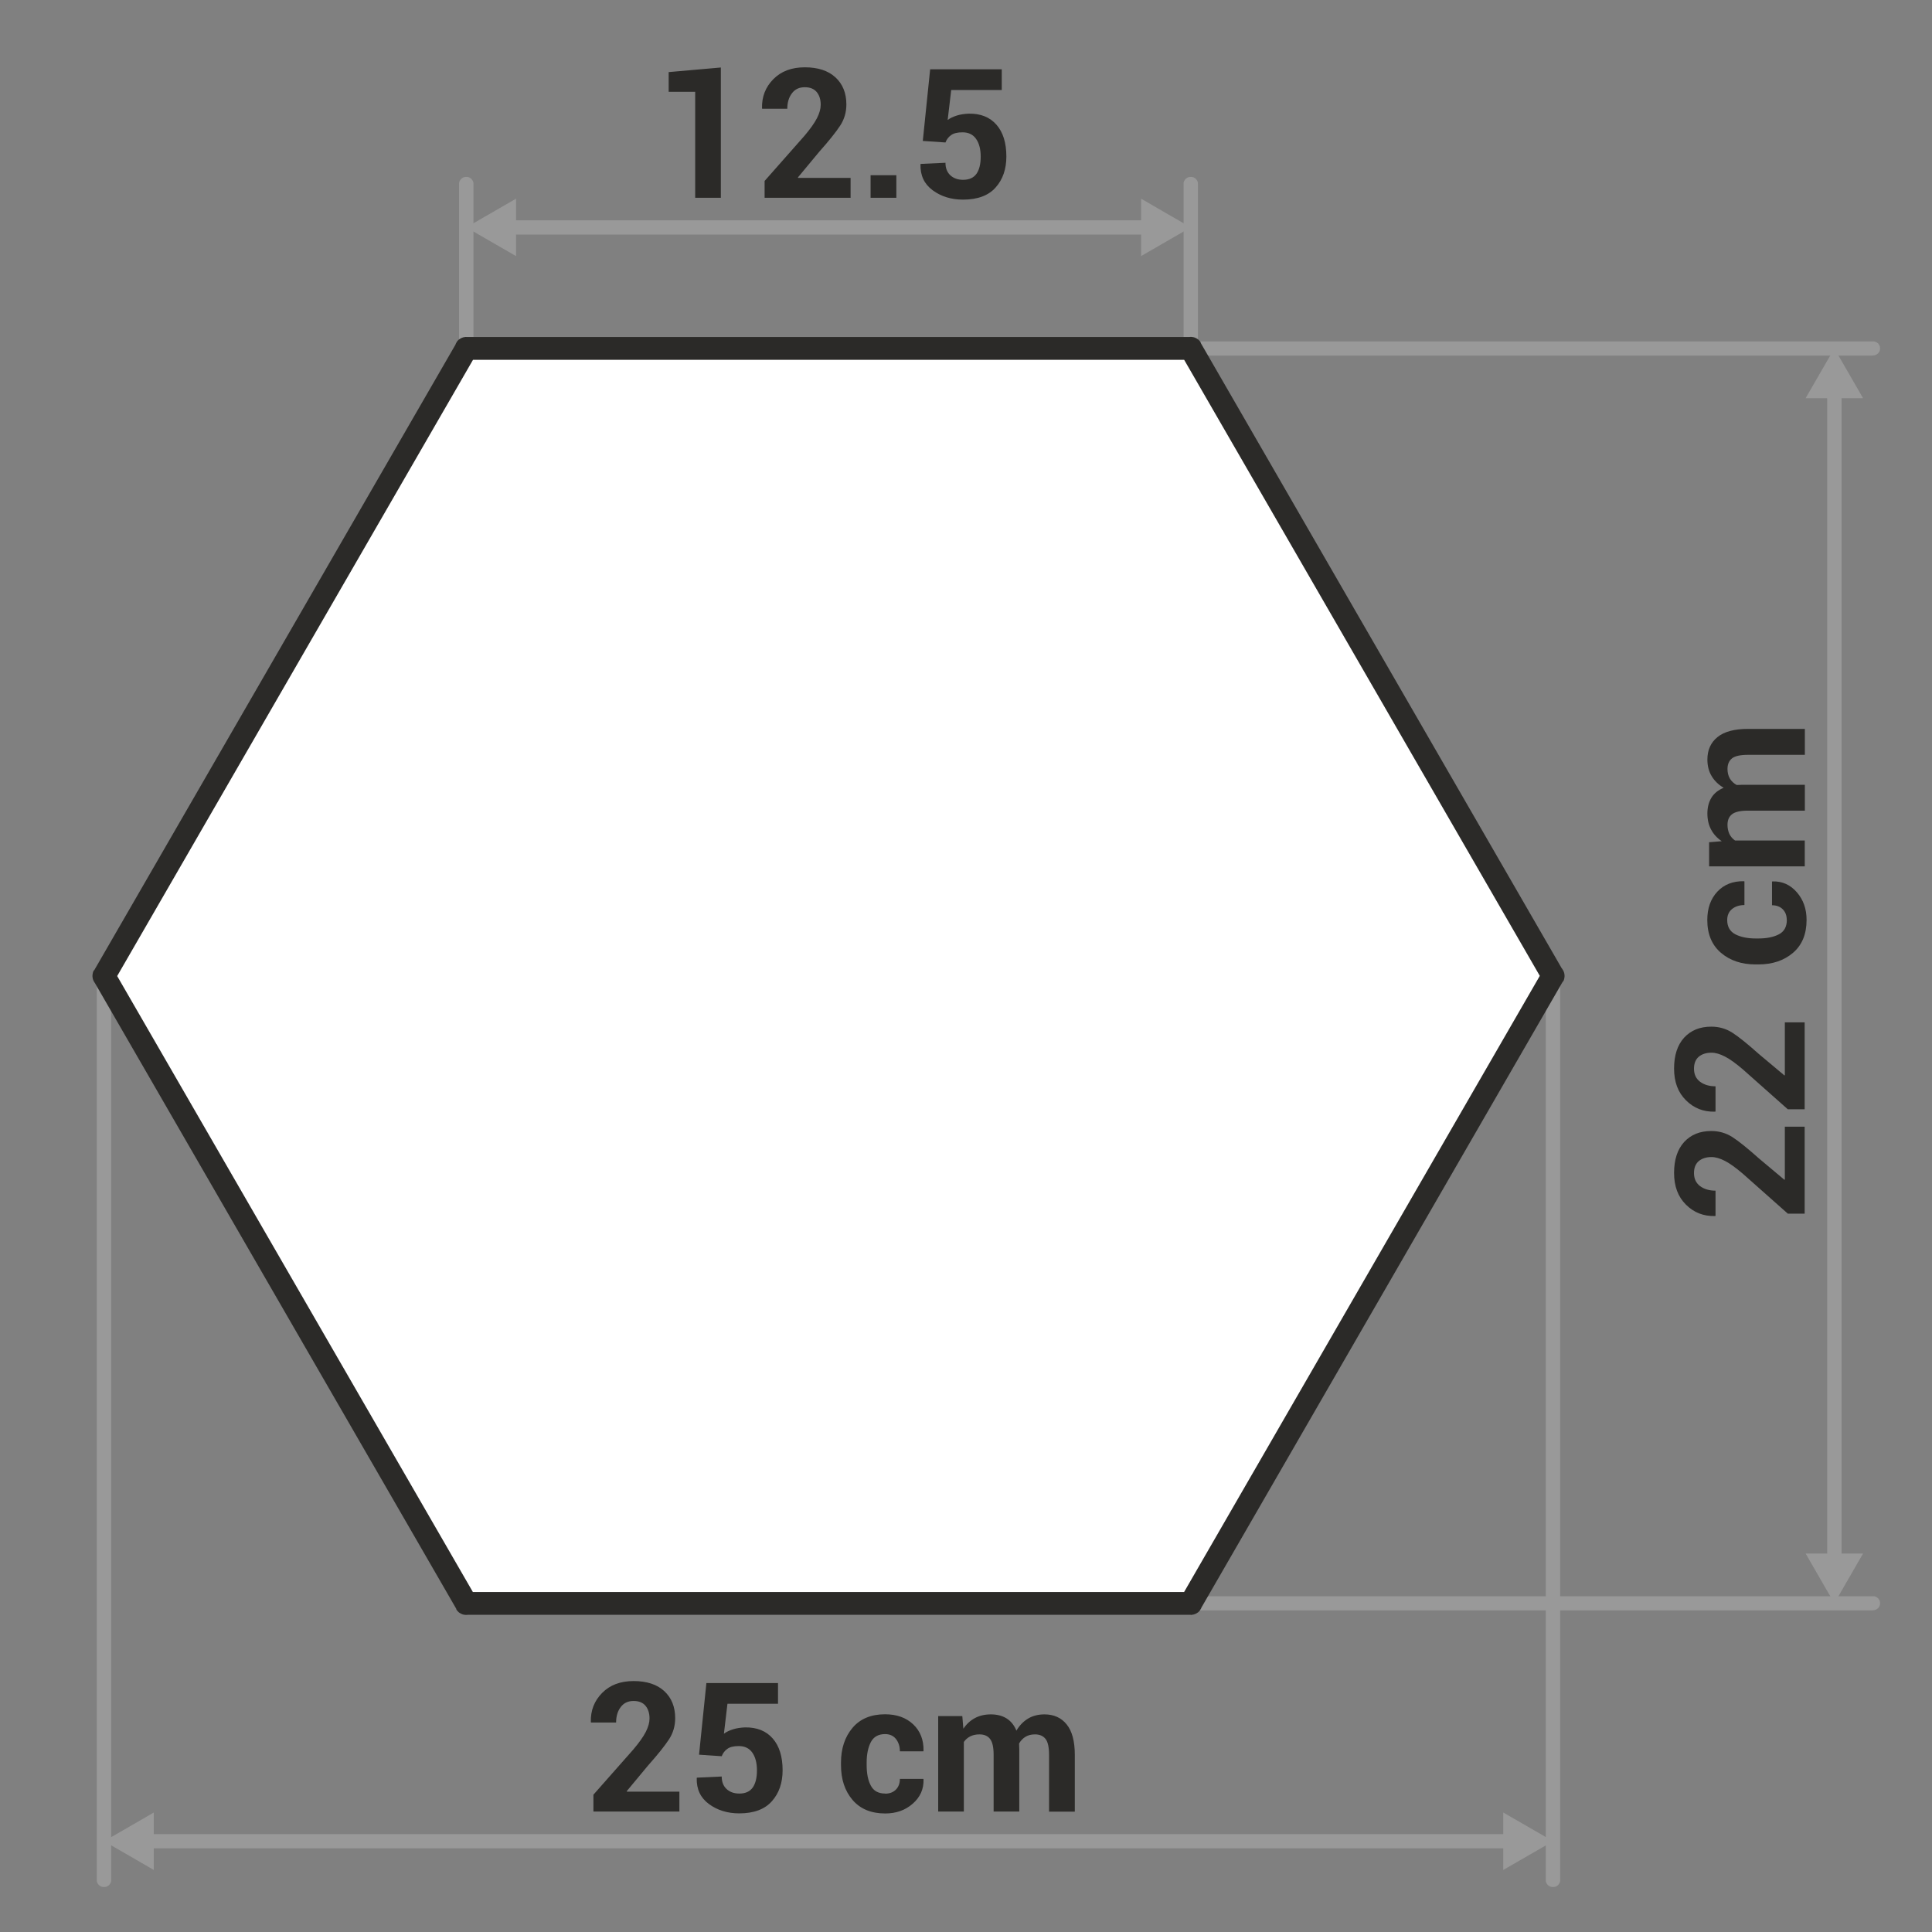 <?xml version="1.0" encoding="UTF-8"?>
<!DOCTYPE svg PUBLIC "-//W3C//DTD SVG 1.1//EN" "http://www.w3.org/Graphics/SVG/1.1/DTD/svg11.dtd">
<!-- Creator: CorelDRAW -->
<svg xmlns="http://www.w3.org/2000/svg" xml:space="preserve" width="178px" height="178px" style="shape-rendering:geometricPrecision; text-rendering:geometricPrecision; image-rendering:optimizeQuality; fill-rule:evenodd; clip-rule:evenodd"
viewBox="0 0 20.179 20.179"
 xmlns:xlink="http://www.w3.org/1999/xlink">
 <rect x="0" y="0" width="20.179" height="20.179" fill="#808080" stroke="none"/>
 <defs>
  <style type="text/css">
   <![CDATA[
    .fil0 {fill:none}
    .fil3 {fill:#999999}
    .fil4 {fill:white}
    .fil1 {fill:#2B2A28;fill-rule:nonzero}
    .fil2 {fill:#999999;fill-rule:nonzero}
   ]]>
  </style>
 </defs>
 <g id="Layer_x0020_1">
  <g id="_394913000">
   <polygon id="_394915808" class="fil0" points="-0,0 -0,20.179 20.179,20.179 20.179,0 "/>
   <g>
    <path id="_394913336" class="fil1" d="M7.098 18.921l-0.9 0 0 -0.176 0.415 -0.47c0.062,-0.073 0.106,-0.135 0.132,-0.186 0.026,-0.051 0.039,-0.097 0.039,-0.14 0,-0.055 -0.014,-0.099 -0.042,-0.133 -0.028,-0.033 -0.069,-0.05 -0.124,-0.05 -0.059,0 -0.103,0.021 -0.135,0.064 -0.032,0.042 -0.048,0.096 -0.048,0.161l-0.262 0 -0.002 -0.006c-0.003,-0.119 0.036,-0.22 0.118,-0.303 0.082,-0.083 0.191,-0.124 0.329,-0.124 0.137,0 0.244,0.035 0.32,0.105 0.076,0.07 0.114,0.165 0.114,0.283 0,0.08 -0.021,0.154 -0.064,0.22 -0.043,0.066 -0.116,0.158 -0.221,0.276l-0.221 0.266 0.002 0.005 0.548 0 0 0.206zm0.203 -0.592l0.077 -0.75 0.748 0 0 0.216 -0.528 0 -0.037 0.313c0.025,-0.019 0.057,-0.034 0.095,-0.046 0.038,-0.012 0.08,-0.018 0.125,-0.02 0.125,-0.002 0.221,0.037 0.29,0.116 0.069,0.079 0.103,0.19 0.103,0.332 0,0.131 -0.037,0.239 -0.112,0.323 -0.074,0.084 -0.188,0.127 -0.341,0.127 -0.123,0 -0.229,-0.033 -0.317,-0.098 -0.088,-0.065 -0.13,-0.155 -0.127,-0.27l0.002 -0.005 0.259 -0.012c0,0.056 0.017,0.099 0.051,0.131 0.034,0.031 0.078,0.047 0.133,0.047 0.064,0 0.11,-0.021 0.14,-0.063 0.029,-0.042 0.044,-0.101 0.044,-0.179 0,-0.077 -0.016,-0.139 -0.048,-0.185 -0.032,-0.046 -0.079,-0.069 -0.142,-0.069 -0.052,0 -0.091,0.009 -0.119,0.029 -0.027,0.019 -0.047,0.045 -0.059,0.077l-0.237 -0.016zm1.944 0.405c0.047,0 0.084,-0.014 0.112,-0.042 0.028,-0.028 0.042,-0.066 0.042,-0.112l0.245 0 0.002 0.006c0.003,0.101 -0.035,0.185 -0.113,0.253 -0.077,0.068 -0.173,0.102 -0.287,0.102 -0.147,0 -0.261,-0.047 -0.342,-0.142 -0.08,-0.094 -0.12,-0.215 -0.12,-0.362l0 -0.028c0,-0.146 0.04,-0.267 0.12,-0.362 0.08,-0.095 0.194,-0.142 0.34,-0.142 0.122,0 0.22,0.035 0.294,0.105 0.074,0.07 0.11,0.162 0.108,0.276l-0.002 0.006 -0.245 0c0,-0.052 -0.014,-0.094 -0.041,-0.129 -0.027,-0.034 -0.065,-0.051 -0.114,-0.051 -0.069,0 -0.119,0.028 -0.148,0.083 -0.029,0.056 -0.044,0.127 -0.044,0.213l0 0.028c0,0.088 0.014,0.16 0.044,0.215 0.029,0.055 0.079,0.082 0.15,0.082zm0.806 -0.81l0.011 0.132c0.032,-0.048 0.072,-0.085 0.12,-0.111 0.048,-0.026 0.104,-0.039 0.167,-0.039 0.064,0 0.119,0.014 0.164,0.042 0.045,0.028 0.08,0.071 0.103,0.128 0.031,-0.053 0.071,-0.095 0.12,-0.125 0.049,-0.03 0.107,-0.045 0.173,-0.045 0.098,0 0.176,0.035 0.232,0.105 0.057,0.07 0.085,0.176 0.085,0.319l0 0.592 -0.269 0 0 -0.593c0,-0.08 -0.012,-0.135 -0.037,-0.167 -0.025,-0.031 -0.061,-0.047 -0.11,-0.047 -0.038,0 -0.071,0.008 -0.099,0.025 -0.028,0.017 -0.05,0.041 -0.067,0.07 0,0.012 0,0.022 0.001,0.03 0.001,0.009 0.001,0.017 0.001,0.026l0 0.655 -0.268 0 0 -0.593c0,-0.078 -0.012,-0.133 -0.037,-0.165 -0.024,-0.032 -0.062,-0.048 -0.111,-0.048 -0.036,0 -0.068,0.007 -0.095,0.02 -0.027,0.014 -0.05,0.033 -0.068,0.059l0 0.727 -0.268 0 0 -0.997 0.25 0z"/>
    <g>
     <path id="_394911272" class="fil2" d="M1.161 19.635l-0 0.004 -0 0.004 -0 0.004 -0.001 0.004 -0.001 0.004 -0.001 0.003 -0.001 0.003 -0.001 0.003 -0.001 0.003 -0.002 0.003 -0.002 0.003 -0.002 0.003 -0.002 0.003 -0.002 0.003 -0.002 0.003 -0.003 0.003 -0.003 0.003 -0.003 0.002 -0.003 0.002 -0.003 0.002 -0.003 0.002 -0.003 0.002 -0.003 0.002 -0.003 0.001 -0.003 0.001 -0.003 0.001 -0.004 0.001 -0.004 0.001 -0.004 0.001 -0.004 0 -0.004 0 -0.004 0 -0.004 -0 -0.004 -0 -0.004 -0 -0.004 -0.001 -0.004 -0.001 -0.004 -0.001 -0.003 -0.001 -0.003 -0.001 -0.003 -0.001 -0.003 -0.002 -0.003 -0.002 -0.003 -0.002 -0.003 -0.002 -0.003 -0.002 -0.003 -0.002 -0.003 -0.003 -0.003 -0.003 -0.002 -0.003 -0.002 -0.003 -0.002 -0.003 -0.002 -0.003 -0.002 -0.003 -0.002 -0.003 -0.001 -0.003 -0.001 -0.003 -0.001 -0.003 -0.001 -0.003 -0.001 -0.004 -0.001 -0.004 -0 -0.004 -0 -0.004 -0 -0.004 0.15 0zm-0.15 -9.442l0.15 0 0 9.442 -0.15 0 0 -9.442zm0 0l0 -0.004 0 -0.004 0 -0.004 0.001 -0.004 0.001 -0.004 0.001 -0.003 0.001 -0.003 0.001 -0.003 0.001 -0.003 0.002 -0.003 0.002 -0.003 0.002 -0.003 0.002 -0.003 0.002 -0.003 0.002 -0.003 0.003 -0.003 0.003 -0.003 0.003 -0.002 0.003 -0.002 0.003 -0.002 0.003 -0.002 0.003 -0.002 0.003 -0.002 0.003 -0.001 0.003 -0.001 0.003 -0.001 0.004 -0.001 0.004 -0.001 0.004 -0.001 0.004 -0 0.004 -0 0.004 -0 0.004 0 0.004 0 0.004 0 0.004 0.001 0.004 0.001 0.004 0.001 0.003 0.001 0.003 0.001 0.003 0.001 0.003 0.002 0.003 0.002 0.003 0.002 0.003 0.002 0.003 0.002 0.003 0.002 0.003 0.003 0.003 0.003 0.002 0.003 0.002 0.003 0.002 0.003 0.002 0.003 0.002 0.003 0.002 0.003 0.001 0.003 0.001 0.003 0.001 0.003 0.001 0.003 0.001 0.004 0.001 0.004 0 0.004 0 0.004 0 0.004 -0.15 0z"/>
    </g>
    <g>
     <path id="_394908632" class="fil2" d="M16.295 19.635l-0 0.004 -0 0.004 -0 0.004 -0.001 0.004 -0.001 0.004 -0.001 0.003 -0.001 0.003 -0.001 0.003 -0.001 0.003 -0.002 0.003 -0.002 0.003 -0.002 0.003 -0.002 0.003 -0.002 0.003 -0.002 0.003 -0.003 0.003 -0.003 0.003 -0.003 0.002 -0.003 0.002 -0.003 0.002 -0.003 0.002 -0.003 0.002 -0.003 0.002 -0.003 0.001 -0.003 0.001 -0.003 0.001 -0.004 0.001 -0.004 0.001 -0.004 0.001 -0.004 0 -0.004 0 -0.004 0 -0.004 -0 -0.004 -0 -0.004 -0 -0.004 -0.001 -0.004 -0.001 -0.004 -0.001 -0.003 -0.001 -0.003 -0.001 -0.003 -0.001 -0.003 -0.002 -0.003 -0.002 -0.003 -0.002 -0.003 -0.002 -0.003 -0.002 -0.003 -0.002 -0.003 -0.003 -0.003 -0.003 -0.002 -0.003 -0.002 -0.003 -0.002 -0.003 -0.002 -0.003 -0.002 -0.003 -0.002 -0.003 -0.001 -0.003 -0.001 -0.003 -0.001 -0.003 -0.001 -0.003 -0.001 -0.004 -0.001 -0.004 -0 -0.004 -0 -0.004 -0 -0.004 0.15 0zm-0.15 -9.442l0.15 0 0 9.442 -0.15 0 0 -9.442zm0 0l0 -0.004 0 -0.004 0 -0.004 0.001 -0.004 0.001 -0.004 0.001 -0.003 0.001 -0.003 0.001 -0.003 0.001 -0.003 0.002 -0.003 0.002 -0.003 0.002 -0.003 0.002 -0.003 0.002 -0.003 0.002 -0.003 0.003 -0.003 0.003 -0.003 0.003 -0.002 0.003 -0.002 0.003 -0.002 0.003 -0.002 0.003 -0.002 0.003 -0.002 0.003 -0.001 0.003 -0.001 0.003 -0.001 0.004 -0.001 0.004 -0.001 0.004 -0.001 0.004 -0 0.004 -0 0.004 -0 0.004 0 0.004 0 0.004 0 0.004 0.001 0.004 0.001 0.004 0.001 0.003 0.001 0.003 0.001 0.003 0.001 0.003 0.002 0.003 0.002 0.003 0.002 0.003 0.002 0.003 0.002 0.003 0.002 0.003 0.003 0.003 0.003 0.002 0.003 0.002 0.003 0.002 0.003 0.002 0.003 0.002 0.003 0.002 0.003 0.001 0.003 0.001 0.003 0.001 0.003 0.001 0.003 0.001 0.004 0.001 0.004 0 0.004 0 0.004 0 0.004 -0.15 0z"/>
    </g>
    <g>
     <path class="fil2" d="M19.562 3.566l0.004 0 0.004 0 0.004 0 0.004 0.001 0.004 0.001 0.003 0.001 0.003 0.001 0.003 0.001 0.003 0.001 0.003 0.002 0.003 0.002 0.003 0.002 0.003 0.002 0.003 0.002 0.003 0.002 0.003 0.002 0.003 0.003 0.002 0.003 0.002 0.003 0.002 0.003 0.002 0.003 0.002 0.003 0.002 0.003 0.001 0.003 0.001 0.003 0.001 0.003 0.001 0.003 0.001 0.004 0.001 0.004 0 0.004 0 0.004 0 0.004 -0 0.004 -0 0.004 -0 0.004 -0.001 0.004 -0.001 0.004 -0.001 0.003 -0.001 0.003 -0.001 0.003 -0.001 0.003 -0.002 0.003 -0.002 0.003 -0.002 0.003 -0.002 0.003 -0.002 0.003 -0.002 0.003 -0.003 0.003 -0.003 0.002 -0.003 0.002 -0.003 0.002 -0.003 0.002 -0.003 0.002 -0.003 0.002 -0.003 0.002 -0.003 0.001 -0.003 0.001 -0.003 0.001 -0.003 0.001 -0.004 0.001 -0.004 0.001 -0.004 0 -0.004 0 -0.004 0 0 -0.148zm-7.125 0.148l0 -0.148 7.125 0 0 0.148 -7.125 0zm0 0l-0.004 -0 -0.004 -0 -0.004 -0 -0.004 -0.001 -0.004 -0.001 -0.003 -0.001 -0.003 -0.001 -0.003 -0.001 -0.003 -0.001 -0.003 -0.002 -0.003 -0.002 -0.003 -0.002 -0.003 -0.002 -0.003 -0.002 -0.003 -0.002 -0.003 -0.002 -0.003 -0.003 -0.002 -0.003 -0.002 -0.003 -0.002 -0.003 -0.002 -0.003 -0.002 -0.003 -0.002 -0.003 -0.001 -0.003 -0.001 -0.003 -0.001 -0.003 -0.001 -0.003 -0.001 -0.004 -0.001 -0.004 -0 -0.004 -0 -0.004 -0 -0.004 0 -0.004 0 -0.004 0 -0.004 0.001 -0.004 0.001 -0.004 0.001 -0.003 0.001 -0.003 0.001 -0.003 0.001 -0.003 0.002 -0.003 0.002 -0.003 0.002 -0.003 0.002 -0.003 0.002 -0.003 0.002 -0.003 0.003 -0.003 0.003 -0.002 0.003 -0.002 0.003 -0.002 0.003 -0.002 0.003 -0.002 0.003 -0.002 0.003 -0.002 0.003 -0.001 0.003 -0.001 0.003 -0.001 0.003 -0.001 0.004 -0.001 0.004 -0.001 0.004 -0 0.004 -0 0.004 -0 0 0.148z"/>
    </g>
    <g>
     <path class="fil2" d="M19.562 16.672l0.004 0 0.004 0 0.004 0 0.004 0.001 0.004 0.001 0.003 0.001 0.003 0.001 0.003 0.001 0.003 0.001 0.003 0.002 0.003 0.002 0.003 0.002 0.003 0.002 0.003 0.002 0.003 0.002 0.003 0.002 0.003 0.003 0.002 0.003 0.002 0.003 0.002 0.003 0.002 0.003 0.002 0.003 0.002 0.003 0.001 0.003 0.001 0.003 0.001 0.003 0.001 0.003 0.001 0.004 0.001 0.004 0 0.004 0 0.004 0 0.004 -0 0.004 -0 0.004 -0 0.004 -0.001 0.004 -0.001 0.004 -0.001 0.003 -0.001 0.003 -0.001 0.003 -0.001 0.003 -0.002 0.003 -0.002 0.003 -0.002 0.003 -0.002 0.003 -0.002 0.003 -0.002 0.003 -0.003 0.003 -0.003 0.002 -0.003 0.002 -0.003 0.002 -0.003 0.002 -0.003 0.002 -0.003 0.002 -0.003 0.002 -0.003 0.001 -0.003 0.001 -0.003 0.001 -0.003 0.001 -0.004 0.001 -0.004 0.001 -0.004 0 -0.004 0 -0.004 0 0 -0.148zm-7.125 0.148l0 -0.148 7.125 0 0 0.148 -7.125 0zm0 0l-0.004 -0 -0.004 -0 -0.004 -0 -0.004 -0.001 -0.004 -0.001 -0.003 -0.001 -0.003 -0.001 -0.003 -0.001 -0.003 -0.001 -0.003 -0.002 -0.003 -0.002 -0.003 -0.002 -0.003 -0.002 -0.003 -0.002 -0.003 -0.002 -0.003 -0.002 -0.003 -0.003 -0.002 -0.003 -0.002 -0.003 -0.002 -0.003 -0.002 -0.003 -0.002 -0.003 -0.002 -0.003 -0.001 -0.003 -0.001 -0.003 -0.001 -0.003 -0.001 -0.003 -0.001 -0.004 -0.001 -0.004 -0 -0.004 -0 -0.004 -0 -0.004 0 -0.004 0 -0.004 0 -0.004 0.001 -0.004 0.001 -0.004 0.001 -0.003 0.001 -0.003 0.001 -0.003 0.001 -0.003 0.002 -0.003 0.002 -0.003 0.002 -0.003 0.002 -0.003 0.002 -0.003 0.002 -0.003 0.003 -0.003 0.003 -0.002 0.003 -0.002 0.003 -0.002 0.003 -0.002 0.003 -0.002 0.003 -0.002 0.003 -0.002 0.003 -0.001 0.003 -0.001 0.003 -0.001 0.003 -0.001 0.004 -0.001 0.004 -0.001 0.004 -0 0.004 -0 0.004 -0 0 0.148z"/>
    </g>
    <path class="fil1" d="M18.849 11.77l0 0.906 -0.176 0 -0.471 -0.418c-0.073,-0.062 -0.135,-0.107 -0.186,-0.133 -0.051,-0.026 -0.097,-0.04 -0.14,-0.04 -0.055,0 -0.099,0.014 -0.133,0.042 -0.033,0.028 -0.05,0.07 -0.05,0.125 0,0.059 0.021,0.104 0.063,0.136 0.043,0.032 0.097,0.048 0.162,0.048l0 0.263 -0.006 0.002c-0.12,0.003 -0.22,-0.036 -0.303,-0.119 -0.083,-0.082 -0.124,-0.192 -0.124,-0.331 0,-0.138 0.035,-0.246 0.105,-0.323 0.071,-0.077 0.165,-0.115 0.284,-0.115 0.081,0 0.154,0.021 0.221,0.064 0.067,0.043 0.158,0.117 0.276,0.222l0.266 0.223 0.005 -0.002 0 -0.552 0.207 0zm0 -1.09l0 0.906 -0.176 0 -0.471 -0.418c-0.073,-0.062 -0.135,-0.107 -0.186,-0.133 -0.051,-0.026 -0.097,-0.04 -0.14,-0.04 -0.055,0 -0.099,0.014 -0.133,0.042 -0.033,0.028 -0.05,0.07 -0.05,0.125 0,0.059 0.021,0.104 0.063,0.136 0.043,0.032 0.097,0.048 0.162,0.048l0 0.263 -0.006 0.002c-0.12,0.003 -0.22,-0.036 -0.303,-0.119 -0.083,-0.082 -0.124,-0.192 -0.124,-0.331 0,-0.138 0.035,-0.246 0.105,-0.323 0.071,-0.077 0.165,-0.115 0.284,-0.115 0.081,0 0.154,0.021 0.221,0.064 0.067,0.043 0.158,0.117 0.276,0.222l0.266 0.223 0.005 -0.002 0 -0.552 0.207 0zm-0.187 -1.071c0,-0.047 -0.014,-0.084 -0.042,-0.112 -0.028,-0.028 -0.066,-0.042 -0.112,-0.042l0 -0.247 0.006 -0.002c0.101,-0.003 0.185,0.035 0.253,0.113 0.068,0.078 0.102,0.174 0.102,0.289 0,0.148 -0.047,0.263 -0.142,0.344 -0.095,0.081 -0.215,0.121 -0.362,0.121l-0.028 0c-0.147,0 -0.267,-0.04 -0.362,-0.121 -0.095,-0.081 -0.143,-0.195 -0.143,-0.343 0,-0.122 0.035,-0.221 0.105,-0.296 0.07,-0.075 0.163,-0.111 0.277,-0.109l0.006 0.002 0 0.247c-0.052,0 -0.095,0.014 -0.129,0.041 -0.034,0.028 -0.051,0.066 -0.051,0.115 0,0.07 0.028,0.119 0.084,0.149 0.056,0.029 0.127,0.044 0.214,0.044l0.028 0c0.088,0 0.16,-0.015 0.215,-0.044 0.055,-0.029 0.082,-0.08 0.082,-0.151zm-0.811 -0.812l0.132 -0.011c-0.048,-0.032 -0.085,-0.072 -0.111,-0.121 -0.026,-0.048 -0.039,-0.104 -0.039,-0.168 0,-0.064 0.014,-0.119 0.042,-0.165 0.028,-0.046 0.071,-0.08 0.128,-0.104 -0.053,-0.031 -0.095,-0.071 -0.125,-0.121 -0.03,-0.049 -0.045,-0.108 -0.045,-0.174 0,-0.099 0.035,-0.177 0.105,-0.234 0.07,-0.057 0.176,-0.086 0.32,-0.086l0.593 0 0 0.271 -0.594 0c-0.08,0 -0.135,0.012 -0.167,0.037 -0.031,0.025 -0.047,0.062 -0.047,0.111 0,0.038 0.008,0.071 0.025,0.1 0.017,0.028 0.041,0.051 0.071,0.067 0.012,0 0.022,-0 0.03,-0.001 0.008,-0.001 0.017,-0.001 0.026,-0.001l0.656 0 0 0.27 -0.594 0c-0.078,0 -0.133,0.012 -0.166,0.037 -0.032,0.025 -0.048,0.062 -0.048,0.111 0,0.036 0.007,0.068 0.02,0.096 0.014,0.028 0.033,0.05 0.059,0.068l0.728 0 0 0.27 -0.999 0 0 -0.251z"/>
    <g>
     <polygon class="fil2" points="15.874,19.157 15.874,19.305 1.433,19.305 1.433,19.157 "/>
    </g>
    <polygon class="fil3" points="1.087,19.231 1.347,19.381 1.606,19.531 1.606,19.231 1.606,18.931 1.347,19.081 "/>
    <polygon class="fil3" points="16.221,19.231 15.961,19.381 15.701,19.531 15.701,19.231 15.701,18.931 15.961,19.081 "/>
    <g>
     <polygon class="fil2" points="19.084,3.986 19.234,3.986 19.234,16.4 19.084,16.4 "/>
    </g>
    <polygon class="fil3" points="19.159,16.746 19.009,16.486 18.859,16.226 19.159,16.226 19.459,16.226 19.309,16.486 "/>
    <polygon class="fil3" points="19.159,3.639 19.009,3.899 18.859,4.159 19.159,4.159 19.459,4.159 19.309,3.899 "/>
    <path class="fil1" d="M7.529 2.066l-0.268 0 0 -1.107 -0.277 0 0 -0.206 0.545 -0.048 0 1.361zm1.357 0l-0.9 0 0 -0.176 0.415 -0.47c0.062,-0.073 0.106,-0.135 0.132,-0.186 0.026,-0.051 0.039,-0.097 0.039,-0.14 0,-0.055 -0.014,-0.099 -0.042,-0.133 -0.028,-0.033 -0.069,-0.05 -0.124,-0.05 -0.059,0 -0.103,0.021 -0.135,0.064 -0.032,0.042 -0.048,0.096 -0.048,0.161l-0.262 0 -0.002 -0.006c-0.003,-0.119 0.036,-0.22 0.118,-0.303 0.082,-0.083 0.191,-0.124 0.329,-0.124 0.137,0 0.244,0.035 0.32,0.105 0.076,0.07 0.114,0.165 0.114,0.283 0,0.08 -0.021,0.154 -0.064,0.22 -0.043,0.066 -0.116,0.158 -0.221,0.276l-0.221 0.266 0.002 0.005 0.548 0 0 0.206zm0.476 0l-0.269 0 0 -0.236 0.269 0 0 0.236zm0.276 -0.592l0.077 -0.75 0.748 0 0 0.216 -0.528 0 -0.037 0.313c0.025,-0.019 0.057,-0.034 0.095,-0.046 0.038,-0.012 0.08,-0.018 0.125,-0.02 0.125,-0.002 0.221,0.037 0.29,0.116 0.069,0.079 0.103,0.19 0.103,0.332 0,0.131 -0.037,0.239 -0.112,0.323 -0.074,0.084 -0.188,0.127 -0.341,0.127 -0.123,0 -0.229,-0.033 -0.317,-0.098 -0.088,-0.065 -0.13,-0.155 -0.127,-0.27l0.002 -0.005 0.259 -0.012c0,0.056 0.017,0.099 0.051,0.131 0.034,0.031 0.078,0.047 0.133,0.047 0.064,0 0.11,-0.021 0.14,-0.063 0.029,-0.042 0.044,-0.101 0.044,-0.179 0,-0.077 -0.016,-0.139 -0.048,-0.185 -0.032,-0.046 -0.079,-0.069 -0.142,-0.069 -0.052,0 -0.091,0.009 -0.119,0.029 -0.027,0.019 -0.047,0.045 -0.059,0.077l-0.237 -0.016z"/>
    <g>
     <path class="fil2" d="M4.945 1.922l-0.15 0 0 -0.004 0 -0.004 0 -0.004 0.001 -0.004 0.001 -0.004 0.001 -0.003 0.001 -0.003 0.001 -0.003 0.001 -0.003 0.002 -0.003 0.002 -0.003 0.002 -0.003 0.002 -0.003 0.002 -0.003 0.002 -0.003 0.003 -0.003 0.003 -0.003 0.003 -0.002 0.003 -0.002 0.003 -0.002 0.003 -0.002 0.003 -0.002 0.003 -0.002 0.003 -0.001 0.003 -0.001 0.003 -0.001 0.004 -0.001 0.004 -0.001 0.004 -0.001 0.004 -0 0.004 -0 0.004 -0 0.004 0 0.004 0 0.004 0 0.004 0.001 0.004 0.001 0.004 0.001 0.003 0.001 0.003 0.001 0.003 0.001 0.003 0.002 0.003 0.002 0.003 0.002 0.003 0.002 0.003 0.002 0.003 0.002 0.003 0.003 0.003 0.003 0.002 0.003 0.002 0.003 0.002 0.003 0.002 0.003 0.002 0.003 0.002 0.003 0.001 0.003 0.001 0.003 0.001 0.003 0.001 0.003 0.001 0.004 0.001 0.004 0 0.004 0 0.004 0 0.004zm-0.15 1.718l0 -1.718 0.15 0 0 1.718 -0.15 0zm0 0l0.15 0 -0 0.004 -0 0.004 -0 0.004 -0.001 0.004 -0.001 0.004 -0.001 0.003 -0.001 0.003 -0.001 0.003 -0.001 0.003 -0.002 0.003 -0.002 0.003 -0.002 0.003 -0.002 0.003 -0.002 0.003 -0.002 0.003 -0.003 0.003 -0.003 0.003 -0.003 0.002 -0.003 0.002 -0.003 0.002 -0.003 0.002 -0.003 0.002 -0.003 0.002 -0.003 0.001 -0.003 0.001 -0.003 0.001 -0.004 0.001 -0.004 0.001 -0.004 0.001 -0.004 0 -0.004 0 -0.004 0 -0.004 -0 -0.004 -0 -0.004 -0 -0.004 -0.001 -0.004 -0.001 -0.004 -0.001 -0.003 -0.001 -0.003 -0.001 -0.003 -0.001 -0.003 -0.002 -0.003 -0.002 -0.003 -0.002 -0.003 -0.002 -0.003 -0.002 -0.003 -0.002 -0.003 -0.003 -0.003 -0.003 -0.002 -0.003 -0.002 -0.003 -0.002 -0.003 -0.002 -0.003 -0.002 -0.003 -0.002 -0.003 -0.001 -0.003 -0.001 -0.003 -0.001 -0.003 -0.001 -0.003 -0.001 -0.004 -0.001 -0.004 -0 -0.004 -0 -0.004 -0 -0.004z"/>
    </g>
    <g>
     <polygon class="fil2" points="12.127,2.301 12.127,2.45 5.18,2.45 5.18,2.301 "/>
    </g>
    <polygon class="fil3" points="4.87,2.375 5.13,2.525 5.39,2.675 5.39,2.375 5.39,2.075 5.13,2.225 "/>
    <g>
     <path class="fil2" d="M12.362 1.922l0 -0.004 0 -0.004 0 -0.004 0.001 -0.004 0.001 -0.004 0.001 -0.003 0.001 -0.003 0.001 -0.003 0.001 -0.003 0.002 -0.003 0.002 -0.003 0.002 -0.003 0.002 -0.003 0.002 -0.003 0.002 -0.003 0.003 -0.003 0.003 -0.003 0.003 -0.002 0.003 -0.002 0.003 -0.002 0.003 -0.002 0.003 -0.002 0.003 -0.002 0.003 -0.001 0.003 -0.001 0.003 -0.001 0.004 -0.001 0.004 -0.001 0.004 -0.001 0.004 -0 0.004 -0 0.004 -0 0.004 0 0.004 0 0.004 0 0.004 0.001 0.004 0.001 0.004 0.001 0.003 0.001 0.003 0.001 0.003 0.001 0.003 0.002 0.003 0.002 0.003 0.002 0.003 0.002 0.003 0.002 0.003 0.002 0.003 0.003 0.003 0.003 0.002 0.003 0.002 0.003 0.002 0.003 0.002 0.003 0.002 0.003 0.002 0.003 0.001 0.003 0.001 0.003 0.001 0.003 0.001 0.003 0.001 0.004 0.001 0.004 0 0.004 0 0.004 0 0.004 -0.15 0zm0.15 1.718l-0.15 0 0 -1.718 0.15 0 0 1.718zm0 0l-0 0.004 -0 0.004 -0 0.004 -0.001 0.004 -0.001 0.004 -0.001 0.003 -0.001 0.003 -0.001 0.003 -0.001 0.003 -0.002 0.003 -0.002 0.003 -0.002 0.003 -0.002 0.003 -0.002 0.003 -0.002 0.003 -0.003 0.003 -0.003 0.003 -0.003 0.002 -0.003 0.002 -0.003 0.002 -0.003 0.002 -0.003 0.002 -0.003 0.002 -0.003 0.001 -0.003 0.001 -0.003 0.001 -0.004 0.001 -0.004 0.001 -0.004 0.001 -0.004 0 -0.004 0 -0.004 0 -0.004 -0 -0.004 -0 -0.004 -0 -0.004 -0.001 -0.004 -0.001 -0.004 -0.001 -0.003 -0.001 -0.003 -0.001 -0.003 -0.001 -0.003 -0.002 -0.003 -0.002 -0.003 -0.002 -0.003 -0.002 -0.003 -0.002 -0.003 -0.002 -0.003 -0.003 -0.003 -0.003 -0.002 -0.003 -0.002 -0.003 -0.002 -0.003 -0.002 -0.003 -0.002 -0.003 -0.002 -0.003 -0.001 -0.003 -0.001 -0.003 -0.001 -0.003 -0.001 -0.003 -0.001 -0.004 -0.001 -0.004 -0 -0.004 -0 -0.004 -0 -0.004 0.15 0z"/>
    </g>
    <polygon class="fil3" points="12.437,2.375 12.177,2.525 11.918,2.675 11.918,2.375 11.918,2.075 12.177,2.225 "/>
    <g>
     <polygon class="fil4" points="1.087,10.193 4.87,16.746 12.437,16.746 16.221,10.193 12.437,3.639 4.87,3.639 "/>
     <path id="1" class="fil1" d="M4.973 16.687l-0.103 0.179 -0.103 -0.06 -3.784 -6.553 0.206 -0.119 3.784 6.553zm0 0l0.003 0.005 0.003 0.005 0.002 0.005 0.002 0.006 0.002 0.006 0.001 0.006 0.001 0.006 0.001 0.006 0.001 0.006 0 0.006 0 0.006 -0 0.006 -0.001 0.006 -0.001 0.006 -0.001 0.006 -0.001 0.006 -0.002 0.005 -0.002 0.005 -0.002 0.005 -0.002 0.005 -0.003 0.005 -0.003 0.005 -0.003 0.005 -0.003 0.005 -0.004 0.005 -0.004 0.004 -0.004 0.004 -0.004 0.004 -0.005 0.004 -0.005 0.004 -0.005 0.003 -0.005 0.003 -0.005 0.003 -0.005 0.003 -0.005 0.002 -0.006 0.002 -0.006 0.002 -0.006 0.001 -0.006 0.001 -0.006 0.001 -0.006 0.001 -0.006 0 -0.006 0 -0.006 -0 -0.006 -0.001 -0.006 -0.001 -0.006 -0.001 -0.005 -0.001 -0.006 -0.002 -0.005 -0.002 -0.005 -0.002 -0.005 -0.002 -0.005 -0.003 -0.005 -0.003 -0.005 -0.003 -0.005 -0.003 -0.005 -0.004 -0.004 -0.004 -0.004 -0.004 -0.004 -0.004 -0.004 -0.005 -0.004 -0.005 -0.003 -0.005 -0.003 -0.005 0.206 -0.119zm7.464 -0.06l0.103 0.179 -0.103 0.06 -7.567 0 0 -0.238 7.567 0zm0 0l0.006 0 0.006 0.001 0.006 0.001 0.006 0.001 0.006 0.001 0.006 0.002 0.006 0.002 0.005 0.002 0.005 0.002 0.005 0.003 0.005 0.003 0.005 0.003 0.005 0.003 0.005 0.003 0.004 0.004 0.004 0.004 0.004 0.004 0.004 0.004 0.003 0.005 0.003 0.005 0.003 0.005 0.003 0.005 0.003 0.005 0.002 0.005 0.002 0.005 0.002 0.006 0.002 0.006 0.001 0.006 0.001 0.006 0.001 0.006 0.001 0.006 0 0.006 -0 0.006 -0.001 0.006 -0.001 0.006 -0.001 0.006 -0.001 0.006 -0.002 0.006 -0.002 0.006 -0.002 0.005 -0.002 0.005 -0.003 0.005 -0.003 0.005 -0.003 0.005 -0.003 0.005 -0.003 0.005 -0.004 0.004 -0.004 0.004 -0.004 0.004 -0.004 0.004 -0.005 0.003 -0.005 0.003 -0.005 0.003 -0.005 0.003 -0.005 0.003 -0.005 0.002 -0.005 0.002 -0.006 0.002 -0.006 0.002 -0.006 0.001 -0.006 0.001 -0.006 0.001 -0.006 0.001 -0.006 0 0 -0.238zm3.68 -6.494l0.206 0 0 0.119 -3.783 6.553 -0.206 -0.119 3.783 -6.553zm0 0l0.003 -0.005 0.003 -0.005 0.004 -0.005 0.004 -0.005 0.004 -0.004 0.004 -0.004 0.004 -0.004 0.005 -0.004 0.005 -0.003 0.005 -0.003 0.005 -0.003 0.005 -0.003 0.005 -0.002 0.005 -0.002 0.005 -0.002 0.006 -0.002 0.005 -0.001 0.006 -0.001 0.006 -0.001 0.006 -0.001 0.006 -0 0.006 0 0.006 0 0.006 0.001 0.006 0.001 0.006 0.001 0.006 0.001 0.006 0.002 0.006 0.002 0.005 0.002 0.005 0.003 0.005 0.003 0.005 0.003 0.005 0.003 0.005 0.004 0.005 0.004 0.004 0.004 0.004 0.004 0.004 0.004 0.004 0.005 0.003 0.005 0.003 0.005 0.003 0.005 0.003 0.005 0.002 0.005 0.002 0.005 0.002 0.005 0.002 0.006 0.001 0.005 0.001 0.006 0.001 0.006 0.001 0.006 0 0.006 0 0.006 -0 0.006 -0.001 0.006 -0.001 0.006 -0.001 0.006 -0.001 0.006 -0.002 0.006 -0.002 0.006 -0.002 0.005 -0.003 0.005 -0.003 0.005 -0.206 -0.119zm-3.783 -6.434l0.103 -0.179 0.103 0.06 3.783 6.553 -0.206 0.119 -3.783 -6.553zm0 0l-0.003 -0.005 -0.003 -0.005 -0.002 -0.005 -0.002 -0.006 -0.002 -0.006 -0.001 -0.006 -0.001 -0.006 -0.001 -0.006 -0.001 -0.006 -0 -0.006 0 -0.006 0 -0.006 0.001 -0.006 0.001 -0.006 0.001 -0.006 0.001 -0.005 0.002 -0.006 0.002 -0.005 0.002 -0.005 0.002 -0.005 0.003 -0.005 0.003 -0.005 0.003 -0.005 0.003 -0.005 0.004 -0.005 0.004 -0.004 0.004 -0.004 0.004 -0.004 0.005 -0.004 0.005 -0.004 0.005 -0.003 0.005 -0.003 0.005 -0.003 0.005 -0.003 0.005 -0.002 0.006 -0.002 0.006 -0.002 0.006 -0.001 0.006 -0.001 0.006 -0.001 0.006 -0.001 0.006 -0 0.006 0 0.006 0 0.006 0.001 0.006 0.001 0.006 0.001 0.006 0.001 0.005 0.002 0.005 0.002 0.005 0.002 0.005 0.002 0.005 0.003 0.005 0.003 0.005 0.003 0.005 0.003 0.005 0.004 0.004 0.004 0.004 0.004 0.004 0.004 0.004 0.005 0.004 0.005 0.003 0.005 0.003 0.005 -0.206 0.119zm-7.464 0.06l-0.103 -0.179 0.103 -0.06 7.567 0 0 0.238 -7.567 0zm0 0l-0.006 -0 -0.006 -0.001 -0.006 -0.001 -0.006 -0.001 -0.006 -0.001 -0.006 -0.002 -0.006 -0.002 -0.005 -0.002 -0.005 -0.002 -0.005 -0.003 -0.005 -0.003 -0.005 -0.003 -0.005 -0.003 -0.005 -0.003 -0.004 -0.004 -0.004 -0.004 -0.004 -0.004 -0.004 -0.004 -0.003 -0.005 -0.003 -0.005 -0.003 -0.005 -0.003 -0.005 -0.003 -0.005 -0.002 -0.005 -0.002 -0.005 -0.002 -0.006 -0.002 -0.006 -0.001 -0.006 -0.001 -0.006 -0.001 -0.006 -0.001 -0.006 -0 -0.006 0 -0.006 0.001 -0.006 0.001 -0.006 0.001 -0.006 0.001 -0.006 0.002 -0.006 0.002 -0.006 0.002 -0.005 0.002 -0.005 0.003 -0.005 0.003 -0.005 0.003 -0.005 0.003 -0.005 0.003 -0.005 0.004 -0.004 0.004 -0.004 0.004 -0.004 0.004 -0.004 0.005 -0.003 0.005 -0.003 0.005 -0.003 0.005 -0.003 0.005 -0.003 0.005 -0.002 0.005 -0.002 0.006 -0.002 0.006 -0.002 0.006 -0.001 0.006 -0.001 0.006 -0.001 0.006 -0.001 0.006 -0 0 0.238zm-3.68 6.494l-0.206 0 0 -0.119 3.784 -6.553 0.206 0.119 -3.784 6.553zm0 0l-0.003 0.005 -0.003 0.005 -0.004 0.005 -0.004 0.005 -0.004 0.004 -0.004 0.004 -0.004 0.004 -0.005 0.004 -0.005 0.003 -0.005 0.003 -0.005 0.003 -0.005 0.003 -0.005 0.002 -0.005 0.002 -0.005 0.002 -0.005 0.002 -0.006 0.001 -0.006 0.001 -0.006 0.001 -0.006 0.001 -0.006 0 -0.006 0 -0.006 -0 -0.006 -0.001 -0.006 -0.001 -0.006 -0.001 -0.006 -0.001 -0.006 -0.002 -0.006 -0.002 -0.005 -0.002 -0.005 -0.003 -0.005 -0.003 -0.005 -0.003 -0.005 -0.003 -0.005 -0.004 -0.005 -0.004 -0.004 -0.004 -0.004 -0.004 -0.004 -0.004 -0.004 -0.005 -0.003 -0.005 -0.003 -0.005 -0.003 -0.005 -0.003 -0.005 -0.002 -0.005 -0.002 -0.005 -0.002 -0.005 -0.002 -0.005 -0.001 -0.006 -0.001 -0.006 -0.001 -0.006 -0.001 -0.006 -0 -0.006 0 -0.006 0 -0.006 0.001 -0.006 0.001 -0.006 0.001 -0.006 0.001 -0.006 0.002 -0.006 0.002 -0.006 0.002 -0.005 0.003 -0.005 0.003 -0.005 0.206 0.119z"/>
    </g>
   </g>
  </g>
 </g>
</svg>
